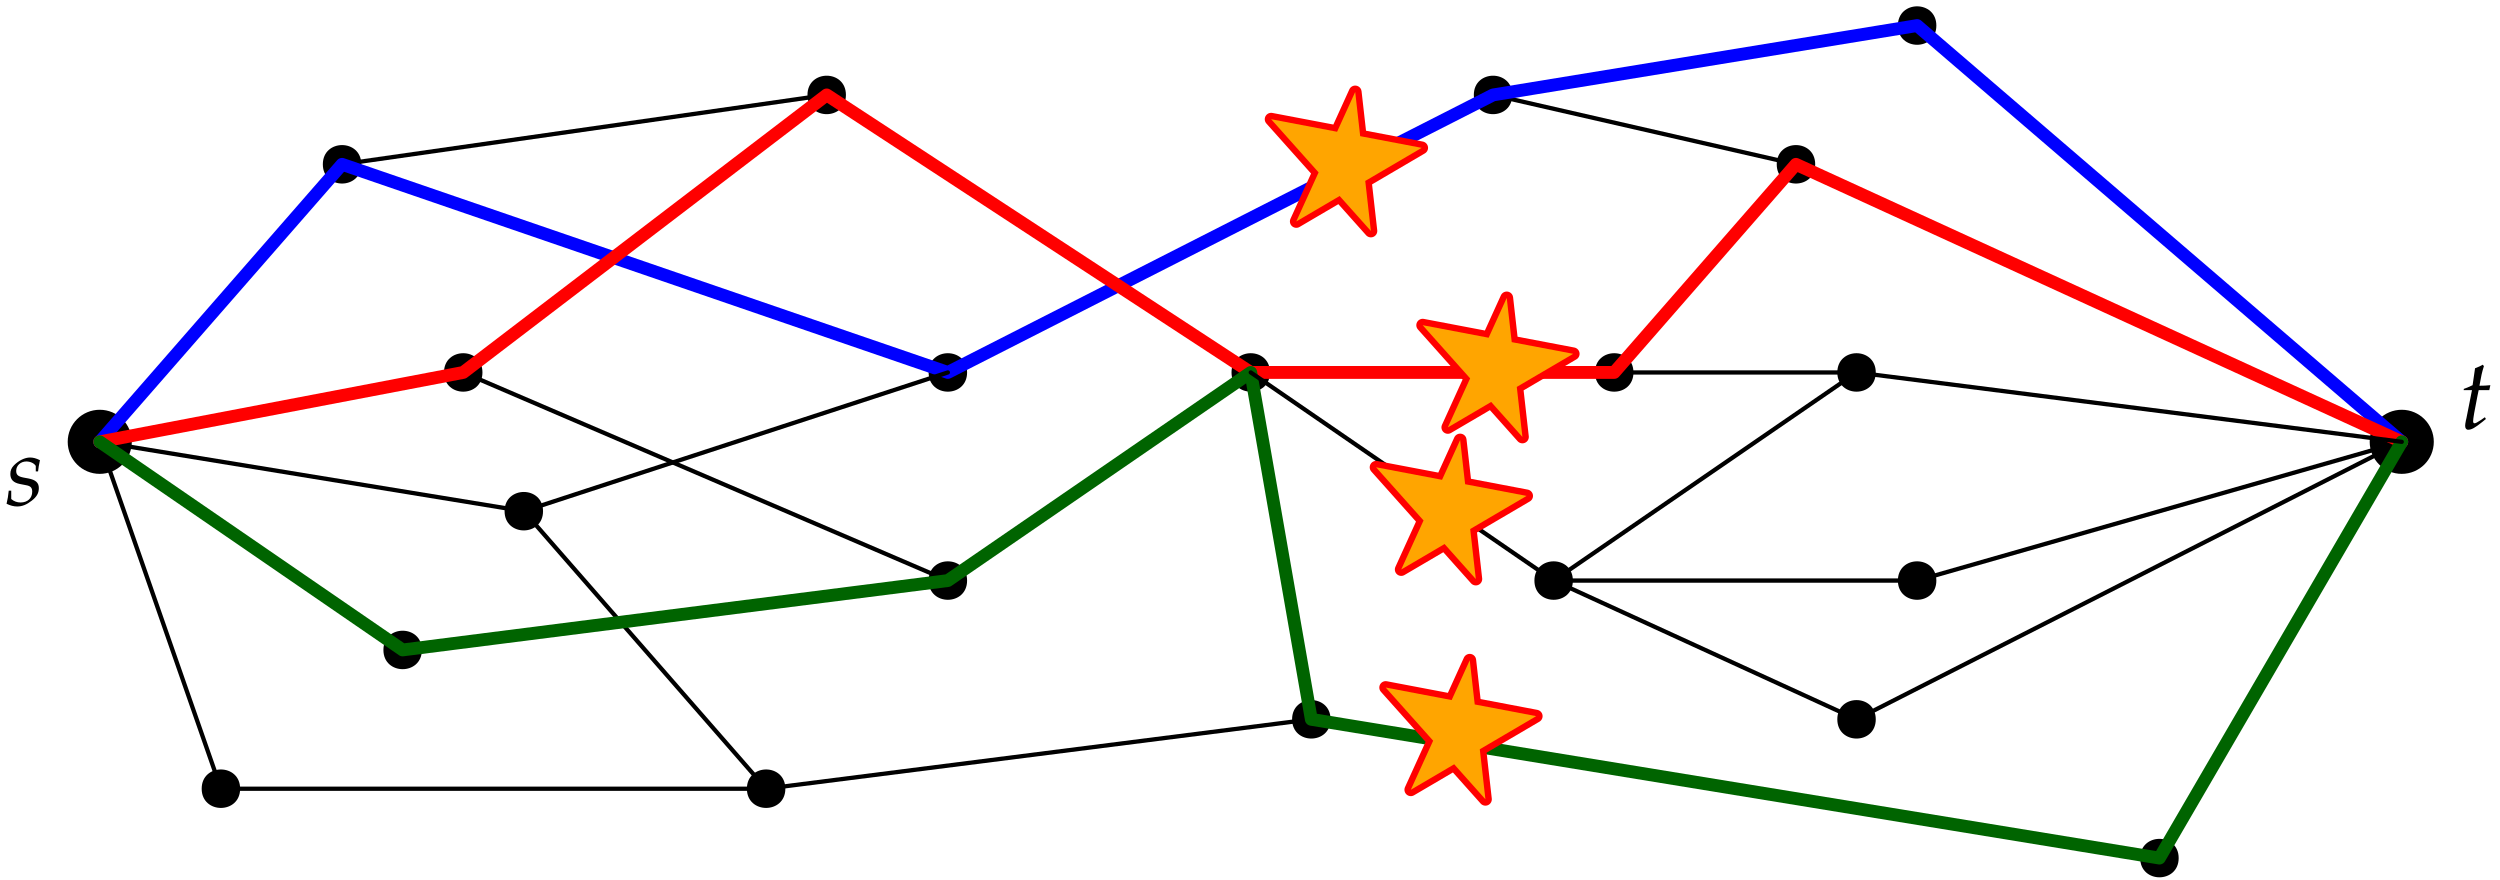 <?xml version="1.0" encoding="UTF-8"?>
<svg xmlns="http://www.w3.org/2000/svg" xmlns:xlink="http://www.w3.org/1999/xlink" width="702pt" height="247pt" viewBox="0 0 702 247" version="1.1">
<defs>
<g>
<symbol overflow="visible" id="glyph0-0">
<path style="stroke:none;" d=""/>
</symbol>
<symbol overflow="visible" id="glyph0-1">
<path style="stroke:none;" d="M 0.859 -4.125 C 0.719 -2.703 0.562 -1.734 0.25 -0.453 C 1.312 0.062 2.266 0.312 3.234 0.312 C 4.609 0.312 5.891 -0.188 7.312 -1.312 C 8.734 -2.422 9.312 -3.453 9.312 -4.859 C 9.312 -6.359 8.422 -7.172 6.359 -7.562 L 5.156 -7.781 C 3.484 -8.094 2.953 -8.562 2.953 -9.703 C 2.953 -11.188 4.219 -12.328 5.797 -12.328 C 6.938 -12.328 8 -11.828 8.453 -11.078 L 8.453 -9.531 L 9.094 -9.531 C 9.203 -10.516 9.312 -11.266 9.625 -12.688 C 8.531 -13.219 7.75 -13.438 6.828 -13.438 C 5.391 -13.438 3.688 -12.609 2.344 -11.266 C 1.625 -10.516 1.312 -9.812 1.312 -8.812 C 1.312 -7.25 2.172 -6.359 4.016 -6 L 5.766 -5.656 C 7 -5.438 7.453 -4.938 7.453 -3.844 C 7.453 -2.031 6.156 -0.812 4.188 -0.812 C 3.203 -0.812 2.344 -1.109 1.562 -1.781 L 1.562 -4.125 Z M 0.859 -4.125 "/>
</symbol>
<symbol overflow="visible" id="glyph1-0">
<path style="stroke:none;" d=""/>
</symbol>
<symbol overflow="visible" id="glyph1-1">
<path style="stroke:none;" d="M 3.484 -10.875 L 1.922 -2.984 C 1.891 -2.797 1.875 -2.734 1.781 -2.406 C 1.625 -1.625 1.562 -1.203 1.562 -0.859 C 1.562 -0.172 1.875 0.25 2.406 0.25 C 3.375 0.25 4.344 -0.312 6.531 -2.062 L 6.938 -2.406 L 7.391 -2.766 L 7.109 -3.266 L 5.859 -2.406 C 5.047 -1.844 4.484 -1.562 4.188 -1.562 C 3.938 -1.562 3.797 -1.781 3.797 -2.125 C 3.797 -2.844 4.188 -5.109 5 -9.141 L 5.359 -10.875 L 8.344 -10.875 L 8.641 -12.266 C 7.594 -12.156 6.641 -12.109 5.578 -12.109 C 6.031 -14.719 6.328 -16.094 6.828 -17.594 L 6.531 -18.016 C 5.969 -17.688 5.219 -17.344 4.344 -17.016 L 3.656 -12.266 C 2.422 -11.688 1.703 -11.375 1.203 -11.234 L 1.141 -10.875 Z M 3.484 -10.875 "/>
</symbol>
</g>
</defs>
<g id="surface98102">
<path style=" stroke:none;fill-rule:evenodd;fill:rgb(0%,0%,0%);fill-opacity:1;" d="M 37.012 124.062 C 37.012 119.09 32.98 115.062 28.012 115.062 C 23.039 115.062 19.012 119.09 19.012 124.062 C 19.012 129.031 23.039 133.062 28.012 133.062 C 32.98 133.062 37.012 129.031 37.012 124.062 Z M 37.012 124.062 "/>
<path style=" stroke:none;fill-rule:evenodd;fill:rgb(0%,0%,0%);fill-opacity:1;" d="M 683.41 124.062 C 683.41 119.09 679.383 115.062 674.41 115.062 C 669.441 115.062 665.41 119.09 665.41 124.062 C 665.41 129.031 669.441 133.062 674.41 133.062 C 679.383 133.062 683.41 129.031 683.41 124.062 Z M 683.41 124.062 "/>
<path style=" stroke:none;fill-rule:evenodd;fill:rgb(0%,0%,0%);fill-opacity:1;" d="M 101.453 46.137 C 101.453 38.938 90.652 38.938 90.652 46.137 C 90.652 53.34 101.453 53.34 101.453 46.137 Z M 101.453 46.137 "/>
<path style=" stroke:none;fill-rule:evenodd;fill:rgb(0%,0%,0%);fill-opacity:1;" d="M 135.473 104.582 C 135.473 97.383 124.672 97.383 124.672 104.582 C 124.672 111.781 135.473 111.781 135.473 104.582 Z M 135.473 104.582 "/>
<path style=" stroke:none;fill-rule:evenodd;fill:rgb(0%,0%,0%);fill-opacity:1;" d="M 152.484 143.543 C 152.484 136.344 141.684 136.344 141.684 143.543 C 141.684 150.742 152.484 150.742 152.484 143.543 Z M 152.484 143.543 "/>
<path style=" stroke:none;fill-rule:evenodd;fill:rgb(0%,0%,0%);fill-opacity:1;" d="M 118.465 182.504 C 118.465 175.305 107.664 175.305 107.664 182.504 C 107.664 189.707 118.465 189.707 118.465 182.504 Z M 118.465 182.504 "/>
<path style=" stroke:none;fill-rule:evenodd;fill:rgb(0%,0%,0%);fill-opacity:1;" d="M 67.43 221.469 C 67.43 214.266 56.633 214.266 56.633 221.469 C 56.633 228.668 67.43 228.668 67.43 221.469 Z M 67.43 221.469 "/>
<path style=" stroke:none;fill-rule:evenodd;fill:rgb(0%,0%,0%);fill-opacity:1;" d="M 220.527 221.469 C 220.527 214.266 209.727 214.266 209.727 221.469 C 209.727 228.668 220.527 228.668 220.527 221.469 Z M 220.527 221.469 "/>
<path style=" stroke:none;fill-rule:evenodd;fill:rgb(0%,0%,0%);fill-opacity:1;" d="M 271.559 163.023 C 271.559 155.824 260.758 155.824 260.758 163.023 C 260.758 170.223 271.559 170.223 271.559 163.023 Z M 271.559 163.023 "/>
<path style=" stroke:none;fill-rule:evenodd;fill:rgb(0%,0%,0%);fill-opacity:1;" d="M 271.559 104.582 C 271.559 97.383 260.758 97.383 260.758 104.582 C 260.758 111.781 271.559 111.781 271.559 104.582 Z M 271.559 104.582 "/>
<path style=" stroke:none;fill-rule:evenodd;fill:rgb(0%,0%,0%);fill-opacity:1;" d="M 237.535 26.656 C 237.535 19.457 226.738 19.457 226.738 26.656 C 226.738 33.859 237.535 33.859 237.535 26.656 Z M 237.535 26.656 "/>
<path style=" stroke:none;fill-rule:evenodd;fill:rgb(0%,0%,0%);fill-opacity:1;" d="M 356.609 104.582 C 356.609 97.383 345.812 97.383 345.812 104.582 C 345.812 111.781 356.609 111.781 356.609 104.582 Z M 356.609 104.582 "/>
<path style=" stroke:none;fill-rule:evenodd;fill:rgb(0%,0%,0%);fill-opacity:1;" d="M 373.621 201.984 C 373.621 194.785 362.82 194.785 362.82 201.984 C 362.82 209.188 373.621 209.188 373.621 201.984 Z M 373.621 201.984 "/>
<path style=" stroke:none;fill-rule:evenodd;fill:rgb(0%,0%,0%);fill-opacity:1;" d="M 424.652 26.656 C 424.652 19.457 413.852 19.457 413.852 26.656 C 413.852 33.859 424.652 33.859 424.652 26.656 Z M 424.652 26.656 "/>
<path style=" stroke:none;fill-rule:evenodd;fill:rgb(0%,0%,0%);fill-opacity:1;" d="M 458.676 104.582 C 458.676 97.383 447.875 97.383 447.875 104.582 C 447.875 111.781 458.676 111.781 458.676 104.582 Z M 458.676 104.582 "/>
<path style=" stroke:none;fill-rule:evenodd;fill:rgb(0%,0%,0%);fill-opacity:1;" d="M 441.664 163.023 C 441.664 155.824 430.863 155.824 430.863 163.023 C 430.863 170.223 441.664 170.223 441.664 163.023 Z M 441.664 163.023 "/>
<path style=" stroke:none;fill-rule:evenodd;fill:rgb(0%,0%,0%);fill-opacity:1;" d="M 509.707 46.137 C 509.707 38.938 498.906 38.938 498.906 46.137 C 498.906 53.34 509.707 53.34 509.707 46.137 Z M 509.707 46.137 "/>
<path style=" stroke:none;fill-rule:evenodd;fill:rgb(0%,0%,0%);fill-opacity:1;" d="M 526.715 104.582 C 526.715 97.383 515.918 97.383 515.918 104.582 C 515.918 111.781 526.715 111.781 526.715 104.582 Z M 526.715 104.582 "/>
<path style=" stroke:none;fill-rule:evenodd;fill:rgb(0%,0%,0%);fill-opacity:1;" d="M 543.727 163.023 C 543.727 155.824 532.926 155.824 532.926 163.023 C 532.926 170.223 543.727 170.223 543.727 163.023 Z M 543.727 163.023 "/>
<path style=" stroke:none;fill-rule:evenodd;fill:rgb(0%,0%,0%);fill-opacity:1;" d="M 526.715 201.984 C 526.715 194.785 515.918 194.785 515.918 201.984 C 515.918 209.188 526.715 209.188 526.715 201.984 Z M 526.715 201.984 "/>
<path style=" stroke:none;fill-rule:evenodd;fill:rgb(0%,0%,0%);fill-opacity:1;" d="M 543.727 7.176 C 543.727 -0.023 532.926 -0.023 532.926 7.176 C 532.926 14.375 543.727 14.375 543.727 7.176 Z M 543.727 7.176 "/>
<path style=" stroke:none;fill-rule:evenodd;fill:rgb(0%,0%,0%);fill-opacity:1;" d="M 611.77 240.949 C 611.77 233.75 600.969 233.75 600.969 240.949 C 600.969 248.148 611.77 248.148 611.77 240.949 Z M 611.77 240.949 "/>
<path style="fill:none;stroke-width:1.2;stroke-linecap:round;stroke-linejoin:round;stroke:rgb(0%,0%,0%);stroke-opacity:1;stroke-miterlimit:10;" d="M 32.012 349.938 L 100.051 427.863 " transform="matrix(1,0,0,-1,-4,474)"/>
<path style="fill:none;stroke-width:1.2;stroke-linecap:round;stroke-linejoin:round;stroke:rgb(0%,0%,0%);stroke-opacity:1;stroke-miterlimit:10;" d="M 100.051 427.863 L 236.137 447.344 " transform="matrix(1,0,0,-1,-4,474)"/>
<path style="fill:none;stroke-width:1.2;stroke-linecap:round;stroke-linejoin:round;stroke:rgb(0%,0%,0%);stroke-opacity:1;stroke-miterlimit:10;" d="M 236.137 447.344 L 355.211 369.418 " transform="matrix(1,0,0,-1,-4,474)"/>
<path style="fill:none;stroke-width:1.2;stroke-linecap:round;stroke-linejoin:round;stroke:rgb(0%,0%,0%);stroke-opacity:1;stroke-miterlimit:10;" d="M 270.156 369.418 L 423.254 447.344 " transform="matrix(1,0,0,-1,-4,474)"/>
<path style="fill:none;stroke-width:1.2;stroke-linecap:round;stroke-linejoin:round;stroke:rgb(0%,0%,0%);stroke-opacity:1;stroke-miterlimit:10;" d="M 423.254 447.344 L 542.328 466.824 " transform="matrix(1,0,0,-1,-4,474)"/>
<path style="fill:none;stroke-width:1.2;stroke-linecap:round;stroke-linejoin:round;stroke:rgb(0%,0%,0%);stroke-opacity:1;stroke-miterlimit:10;" d="M 542.328 466.824 L 678.41 349.938 " transform="matrix(1,0,0,-1,-4,474)"/>
<path style="fill:none;stroke-width:1.2;stroke-linecap:round;stroke-linejoin:round;stroke:rgb(0%,0%,0%);stroke-opacity:1;stroke-miterlimit:10;" d="M 32.012 349.938 L 66.031 252.531 " transform="matrix(1,0,0,-1,-4,474)"/>
<path style="fill:none;stroke-width:1.2;stroke-linecap:round;stroke-linejoin:round;stroke:rgb(0%,0%,0%);stroke-opacity:1;stroke-miterlimit:10;" d="M 66.031 252.531 L 219.125 252.531 " transform="matrix(1,0,0,-1,-4,474)"/>
<path style="fill:none;stroke-width:1.2;stroke-linecap:round;stroke-linejoin:round;stroke:rgb(0%,0%,0%);stroke-opacity:1;stroke-miterlimit:10;" d="M 219.125 252.531 L 372.223 272.016 " transform="matrix(1,0,0,-1,-4,474)"/>
<path style="fill:none;stroke-width:1.2;stroke-linecap:round;stroke-linejoin:round;stroke:rgb(0%,0%,0%);stroke-opacity:1;stroke-miterlimit:10;" d="M 372.223 272.016 L 610.371 233.051 " transform="matrix(1,0,0,-1,-4,474)"/>
<path style="fill:none;stroke-width:1.2;stroke-linecap:round;stroke-linejoin:round;stroke:rgb(0%,0%,0%);stroke-opacity:1;stroke-miterlimit:10;" d="M 610.371 233.051 L 678.41 349.938 " transform="matrix(1,0,0,-1,-4,474)"/>
<path style="fill:none;stroke-width:1.2;stroke-linecap:round;stroke-linejoin:round;stroke:rgb(0%,0%,0%);stroke-opacity:1;stroke-miterlimit:10;" d="M 32.012 349.938 L 134.074 369.418 " transform="matrix(1,0,0,-1,-4,474)"/>
<path style="fill:none;stroke-width:1.2;stroke-linecap:round;stroke-linejoin:round;stroke:rgb(0%,0%,0%);stroke-opacity:1;stroke-miterlimit:10;" d="M 134.074 369.418 L 236.137 447.344 " transform="matrix(1,0,0,-1,-4,474)"/>
<path style="fill:none;stroke-width:1.2;stroke-linecap:round;stroke-linejoin:round;stroke:rgb(0%,0%,0%);stroke-opacity:1;stroke-miterlimit:10;" d="M 100.051 427.863 L 270.156 369.418 " transform="matrix(1,0,0,-1,-4,474)"/>
<path style="fill:none;stroke-width:1.2;stroke-linecap:round;stroke-linejoin:round;stroke:rgb(0%,0%,0%);stroke-opacity:1;stroke-miterlimit:10;" d="M 32.012 349.938 L 117.062 291.496 " transform="matrix(1,0,0,-1,-4,474)"/>
<path style="fill:none;stroke-width:1.2;stroke-linecap:round;stroke-linejoin:round;stroke:rgb(0%,0%,0%);stroke-opacity:1;stroke-miterlimit:10;" d="M 32.012 349.938 L 151.086 330.457 " transform="matrix(1,0,0,-1,-4,474)"/>
<path style="fill:none;stroke-width:1.2;stroke-linecap:round;stroke-linejoin:round;stroke:rgb(0%,0%,0%);stroke-opacity:1;stroke-miterlimit:10;" d="M 134.074 369.418 L 270.156 310.977 " transform="matrix(1,0,0,-1,-4,474)"/>
<path style="fill:none;stroke-width:1.2;stroke-linecap:round;stroke-linejoin:round;stroke:rgb(0%,0%,0%);stroke-opacity:1;stroke-miterlimit:10;" d="M 270.156 310.977 L 117.062 291.496 " transform="matrix(1,0,0,-1,-4,474)"/>
<path style="fill:none;stroke-width:1.2;stroke-linecap:round;stroke-linejoin:round;stroke:rgb(0%,0%,0%);stroke-opacity:1;stroke-miterlimit:10;" d="M 151.086 330.457 L 219.125 252.531 " transform="matrix(1,0,0,-1,-4,474)"/>
<path style="fill:none;stroke-width:1.2;stroke-linecap:round;stroke-linejoin:round;stroke:rgb(0%,0%,0%);stroke-opacity:1;stroke-miterlimit:10;" d="M 355.211 369.418 L 372.223 272.016 " transform="matrix(1,0,0,-1,-4,474)"/>
<path style="fill:none;stroke-width:1.2;stroke-linecap:round;stroke-linejoin:round;stroke:rgb(0%,0%,0%);stroke-opacity:1;stroke-miterlimit:10;" d="M 270.156 310.977 L 355.211 369.418 " transform="matrix(1,0,0,-1,-4,474)"/>
<path style="fill:none;stroke-width:1.2;stroke-linecap:round;stroke-linejoin:round;stroke:rgb(0%,0%,0%);stroke-opacity:1;stroke-miterlimit:10;" d="M 355.211 369.418 L 457.273 369.418 " transform="matrix(1,0,0,-1,-4,474)"/>
<path style="fill:none;stroke-width:1.2;stroke-linecap:round;stroke-linejoin:round;stroke:rgb(0%,0%,0%);stroke-opacity:1;stroke-miterlimit:10;" d="M 457.273 369.418 L 508.305 427.863 " transform="matrix(1,0,0,-1,-4,474)"/>
<path style="fill:none;stroke-width:1.2;stroke-linecap:round;stroke-linejoin:round;stroke:rgb(0%,0%,0%);stroke-opacity:1;stroke-miterlimit:10;" d="M 423.254 447.344 L 508.305 427.863 " transform="matrix(1,0,0,-1,-4,474)"/>
<path style="fill:none;stroke-width:1.2;stroke-linecap:round;stroke-linejoin:round;stroke:rgb(0%,0%,0%);stroke-opacity:1;stroke-miterlimit:10;" d="M 508.305 427.863 L 678.41 349.938 " transform="matrix(1,0,0,-1,-4,474)"/>
<path style="fill:none;stroke-width:1.2;stroke-linecap:round;stroke-linejoin:round;stroke:rgb(0%,0%,0%);stroke-opacity:1;stroke-miterlimit:10;" d="M 457.273 369.418 L 525.316 369.418 " transform="matrix(1,0,0,-1,-4,474)"/>
<path style="fill:none;stroke-width:1.2;stroke-linecap:round;stroke-linejoin:round;stroke:rgb(0%,0%,0%);stroke-opacity:1;stroke-miterlimit:10;" d="M 440.266 310.977 L 525.316 369.418 " transform="matrix(1,0,0,-1,-4,474)"/>
<path style="fill:none;stroke-width:1.2;stroke-linecap:round;stroke-linejoin:round;stroke:rgb(0%,0%,0%);stroke-opacity:1;stroke-miterlimit:10;" d="M 440.266 310.977 L 542.328 310.977 " transform="matrix(1,0,0,-1,-4,474)"/>
<path style="fill:none;stroke-width:1.2;stroke-linecap:round;stroke-linejoin:round;stroke:rgb(0%,0%,0%);stroke-opacity:1;stroke-miterlimit:10;" d="M 542.328 310.977 L 678.41 349.938 " transform="matrix(1,0,0,-1,-4,474)"/>
<path style="fill:none;stroke-width:1.2;stroke-linecap:round;stroke-linejoin:round;stroke:rgb(0%,0%,0%);stroke-opacity:1;stroke-miterlimit:10;" d="M 440.266 310.977 L 525.316 272.016 " transform="matrix(1,0,0,-1,-4,474)"/>
<path style="fill:none;stroke-width:1.2;stroke-linecap:round;stroke-linejoin:round;stroke:rgb(0%,0%,0%);stroke-opacity:1;stroke-miterlimit:10;" d="M 525.316 272.016 L 678.41 349.938 " transform="matrix(1,0,0,-1,-4,474)"/>
<g style="fill:rgb(0%,0%,0%);fill-opacity:1;">
  <use xlink:href="#glyph0-1" x="1.593" y="141.908"/>
</g>
<g style="fill:rgb(0%,0%,0%);fill-opacity:1;">
  <use xlink:href="#glyph1-1" x="690.651" y="120.425"/>
</g>
<path style="fill:none;stroke-width:3.6;stroke-linecap:round;stroke-linejoin:round;stroke:rgb(0%,0%,100%);stroke-opacity:1;stroke-miterlimit:10;" d="M 32.012 349.938 L 100.051 427.859 L 270.156 369.418 L 423.25 447.344 L 542.324 466.824 L 678.41 349.938 " transform="matrix(1,0,0,-1,-4,474)"/>
<path style="fill:none;stroke-width:3.6;stroke-linecap:round;stroke-linejoin:round;stroke:rgb(100%,0%,0%);stroke-opacity:1;stroke-miterlimit:10;" d="M 32.012 349.938 L 134.074 369.418 L 236.137 447.344 L 355.211 369.418 L 457.273 369.418 L 508.305 427.859 L 678.41 349.938 " transform="matrix(1,0,0,-1,-4,474)"/>
<path style="fill:none;stroke-width:3.6;stroke-linecap:round;stroke-linejoin:round;stroke:rgb(0%,39.2%,0%);stroke-opacity:1;stroke-miterlimit:10;" d="M 32.012 349.938 L 117.062 291.496 L 270.156 310.977 L 355.211 369.418 L 372.219 272.012 L 610.367 233.051 L 678.41 349.938 " transform="matrix(1,0,0,-1,-4,474)"/>
<path style="fill:none;stroke-width:1.2;stroke-linecap:round;stroke-linejoin:round;stroke:rgb(0%,0%,0%);stroke-opacity:1;stroke-miterlimit:10;" d="M 355.211 369.418 L 440.262 310.977 " transform="matrix(1,0,0,-1,-4,474)"/>
<path style="fill:none;stroke-width:3.6;stroke-linecap:round;stroke-linejoin:round;stroke:rgb(100%,0%,0%);stroke-opacity:1;stroke-miterlimit:10;" d="M 368.004 411.824 L 384.539 448.172 L 388.941 409.145 L 360.941 440.52 L 403.199 432.484 L 368.004 411.824 " transform="matrix(1,0,0,-1,-4,474)"/>
<path style=" stroke:none;fill-rule:evenodd;fill:rgb(100%,64.7%,0%);fill-opacity:1;" d="M 356.941 33.48 L 375.457 37 L 380.539 25.828 L 381.938 38.234 L 399.199 41.516 L 383.359 50.812 L 384.941 64.852 L 376.176 55.031 L 364.004 62.176 L 370.266 48.41 L 356.941 33.48 "/>
<path style="fill:none;stroke-width:3.6;stroke-linecap:round;stroke-linejoin:round;stroke:rgb(100%,0%,0%);stroke-opacity:1;stroke-miterlimit:10;" d="M 410.555 353.988 L 427.09 390.336 L 431.492 351.309 L 403.496 382.684 L 445.75 374.648 L 410.555 353.988 " transform="matrix(1,0,0,-1,-4,474)"/>
<path style=" stroke:none;fill-rule:evenodd;fill:rgb(100%,64.7%,0%);fill-opacity:1;" d="M 399.492 91.316 L 418.008 94.836 L 423.09 83.664 L 424.492 96.07 L 441.75 99.352 L 425.91 108.648 L 427.492 122.688 L 418.727 112.867 L 406.555 120.012 L 412.816 106.246 L 399.492 91.316 "/>
<path style="fill:none;stroke-width:3.6;stroke-linecap:round;stroke-linejoin:round;stroke:rgb(100%,0%,0%);stroke-opacity:1;stroke-miterlimit:10;" d="M 397.469 314.086 L 414.008 350.438 L 418.406 311.41 L 390.41 342.785 L 432.668 334.75 L 397.469 314.086 " transform="matrix(1,0,0,-1,-4,474)"/>
<path style=" stroke:none;fill-rule:evenodd;fill:rgb(100%,64.7%,0%);fill-opacity:1;" d="M 386.41 131.215 L 404.922 134.734 L 410.008 123.562 L 411.406 135.969 L 428.668 139.25 L 412.824 148.551 L 414.406 162.59 L 405.641 152.766 L 393.469 159.91 L 399.734 146.145 L 386.41 131.215 "/>
<path style="fill:none;stroke-width:3.6;stroke-linecap:round;stroke-linejoin:round;stroke:rgb(100%,0%,0%);stroke-opacity:1;stroke-miterlimit:10;" d="M 400.164 252.242 L 416.703 288.594 L 421.105 249.566 L 393.105 280.938 L 435.363 272.902 L 400.164 252.242 " transform="matrix(1,0,0,-1,-4,474)"/>
<path style=" stroke:none;fill-rule:evenodd;fill:rgb(100%,64.7%,0%);fill-opacity:1;" d="M 389.105 193.059 L 407.621 196.582 L 412.703 185.406 L 414.102 197.812 L 431.363 201.094 L 415.52 210.395 L 417.105 224.434 L 408.34 214.609 L 396.164 221.758 L 402.43 207.988 L 389.105 193.059 "/>
<path style="fill:none;stroke-width:1.2;stroke-linecap:round;stroke-linejoin:round;stroke:rgb(0%,0%,0%);stroke-opacity:1;stroke-miterlimit:10;" d="M 151.086 330.457 L 270.156 369.418 " transform="matrix(1,0,0,-1,-4,474)"/>
<path style="fill:none;stroke-width:1.2;stroke-linecap:round;stroke-linejoin:round;stroke:rgb(0%,0%,0%);stroke-opacity:1;stroke-miterlimit:10;" d="M 525.316 369.418 L 678.41 349.938 " transform="matrix(1,0,0,-1,-4,474)"/>
</g>
</svg>
